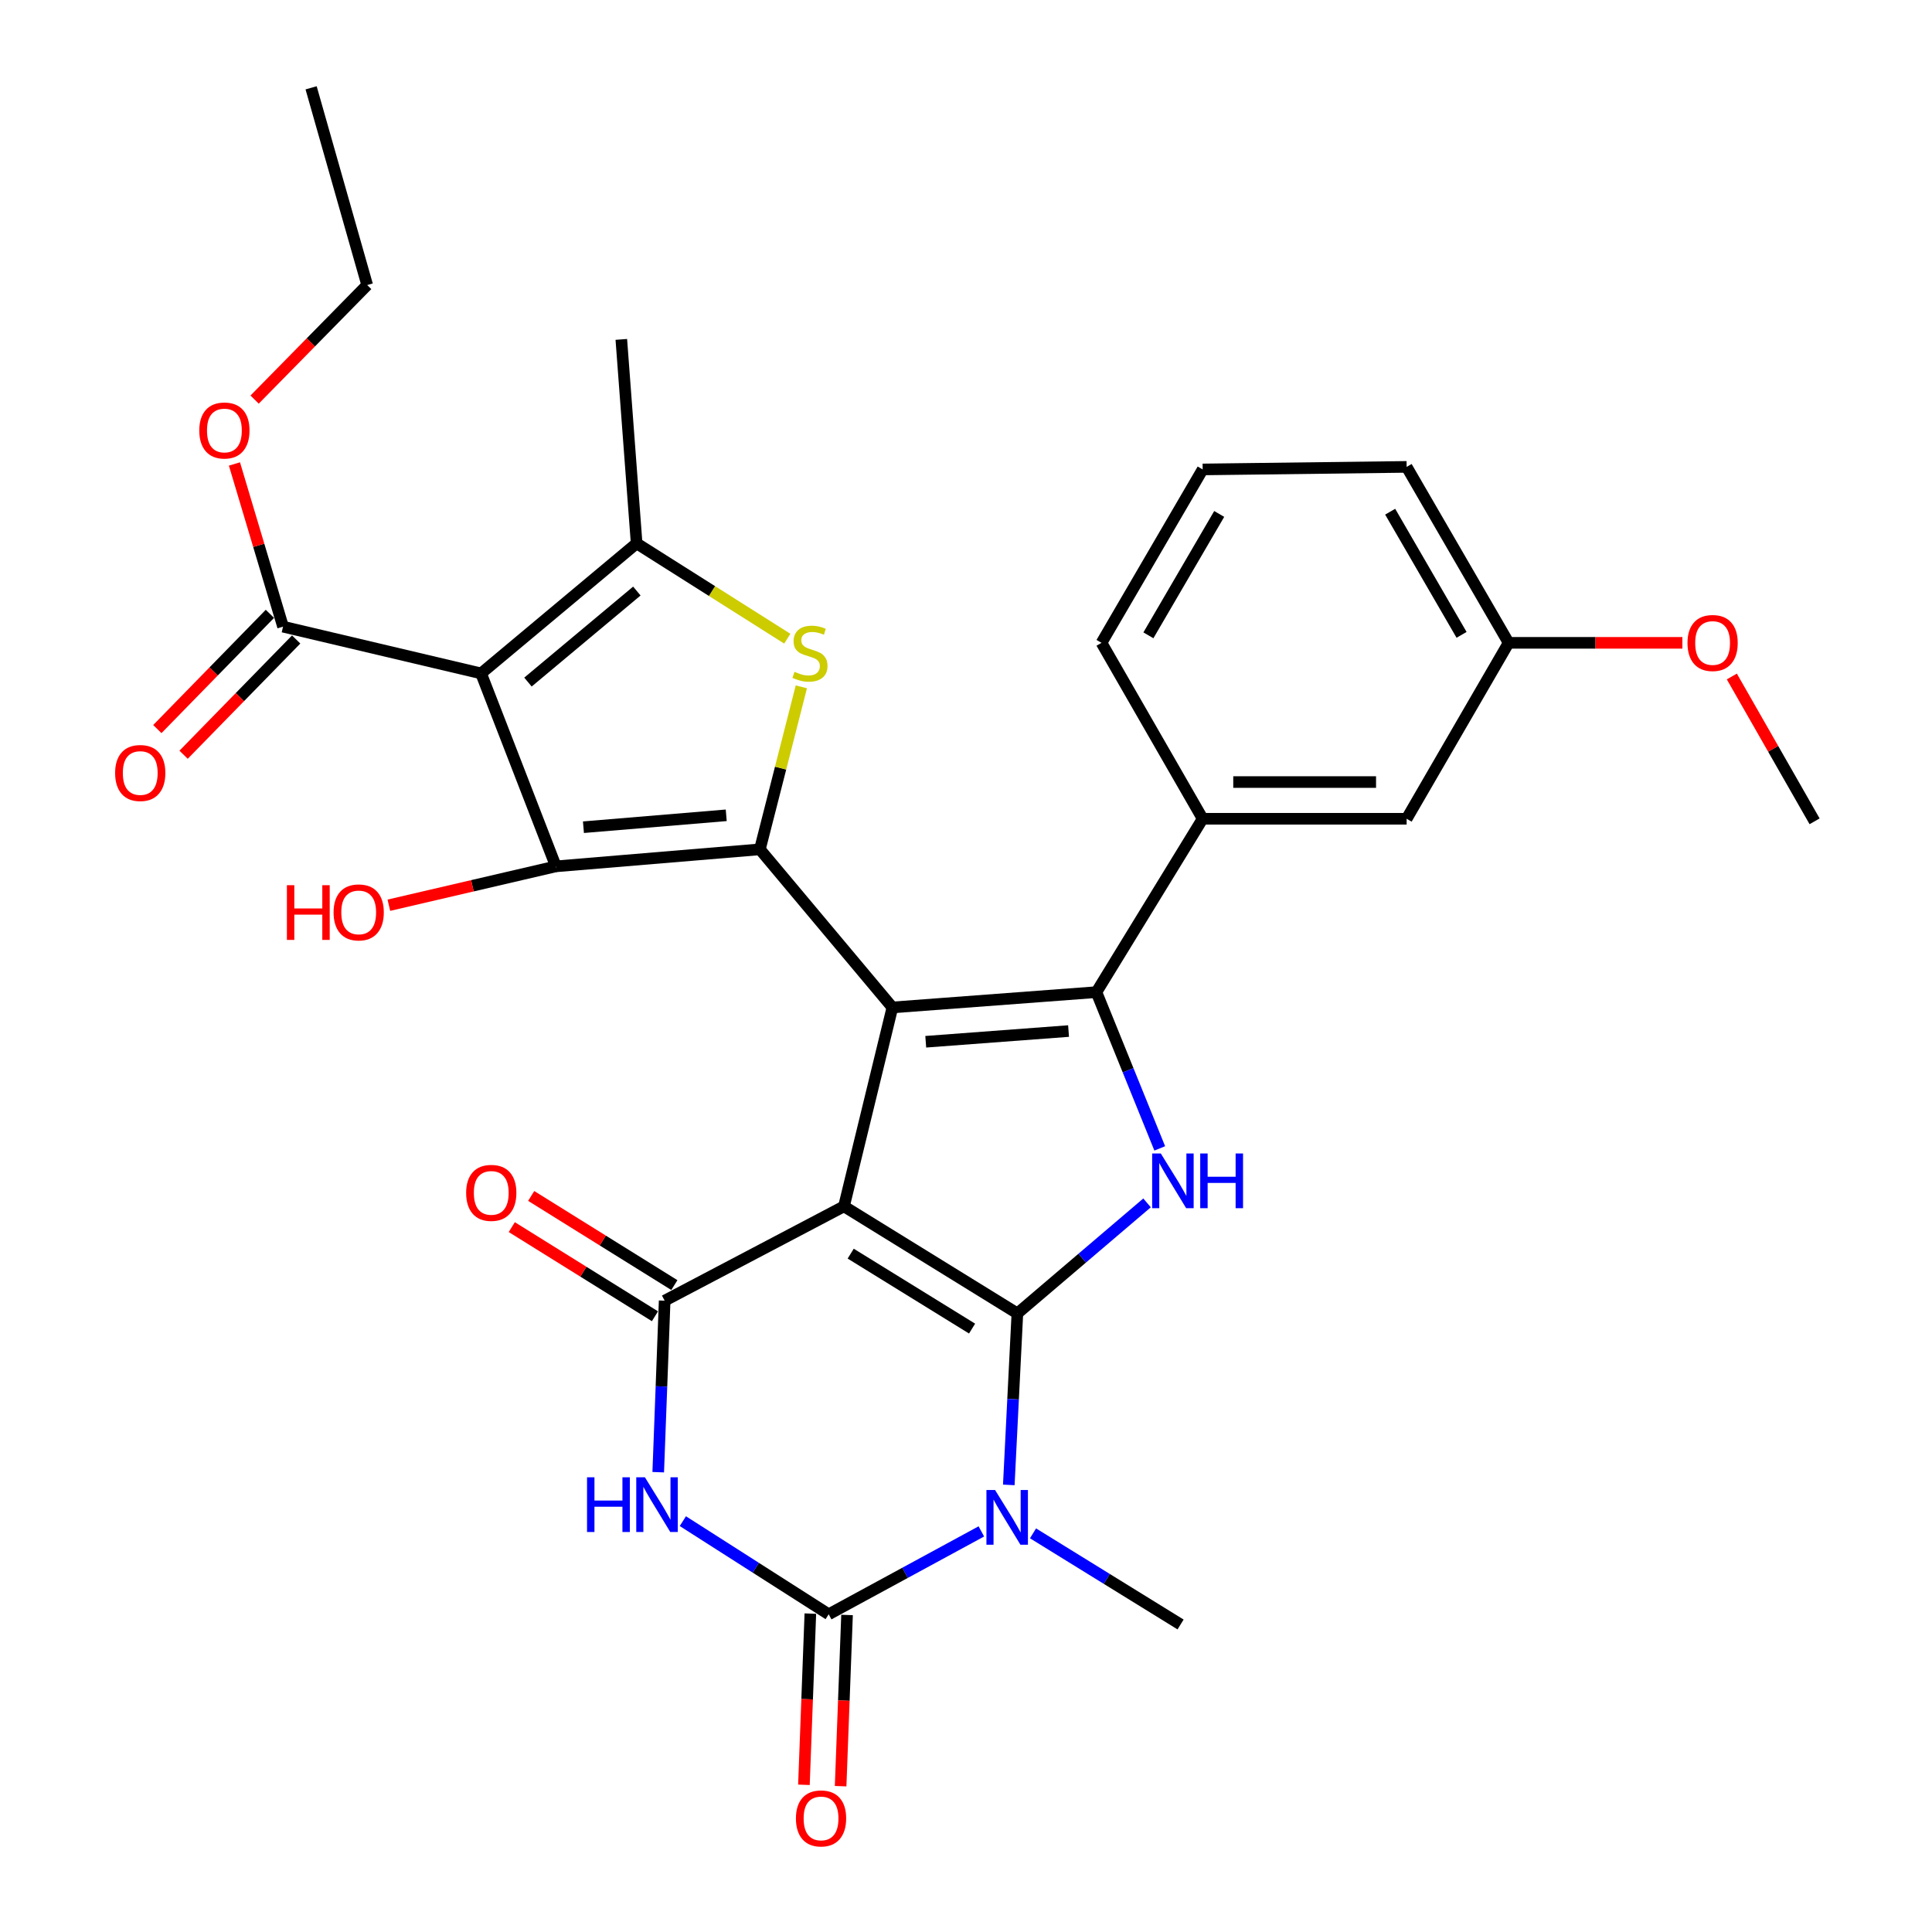 <?xml version='1.0' encoding='iso-8859-1'?>
<svg version='1.1' baseProfile='full'
              xmlns='http://www.w3.org/2000/svg'
                      xmlns:rdkit='http://www.rdkit.org/xml'
                      xmlns:xlink='http://www.w3.org/1999/xlink'
                  xml:space='preserve'
width='1000px' height='1000px' viewBox='0 0 1000 1000'>
<!-- END OF HEADER -->
<rect style='opacity:1.0;fill:#FFFFFF;stroke:none' width='1000' height='1000' x='0' y='0'> </rect>
<path class='bond-0' d='M 436.839,624.398 L 526.59,679.816' style='fill:none;fill-rule:evenodd;stroke:#000000;stroke-width:6px;stroke-linecap:butt;stroke-linejoin:miter;stroke-opacity:1' />
<path class='bond-0' d='M 440.318,648.881 L 503.144,687.673' style='fill:none;fill-rule:evenodd;stroke:#000000;stroke-width:6px;stroke-linecap:butt;stroke-linejoin:miter;stroke-opacity:1' />
<path class='bond-1' d='M 436.839,624.398 L 461.903,521.45' style='fill:none;fill-rule:evenodd;stroke:#000000;stroke-width:6px;stroke-linecap:butt;stroke-linejoin:miter;stroke-opacity:1' />
<path class='bond-6' d='M 436.839,624.398 L 344.026,673.228' style='fill:none;fill-rule:evenodd;stroke:#000000;stroke-width:6px;stroke-linecap:butt;stroke-linejoin:miter;stroke-opacity:1' />
<path class='bond-3' d='M 526.59,679.816 L 524.371,724.203' style='fill:none;fill-rule:evenodd;stroke:#000000;stroke-width:6px;stroke-linecap:butt;stroke-linejoin:miter;stroke-opacity:1' />
<path class='bond-3' d='M 524.371,724.203 L 522.152,768.59' style='fill:none;fill-rule:evenodd;stroke:#0000FF;stroke-width:6px;stroke-linecap:butt;stroke-linejoin:miter;stroke-opacity:1' />
<path class='bond-10' d='M 526.59,679.816 L 560.15,651.212' style='fill:none;fill-rule:evenodd;stroke:#000000;stroke-width:6px;stroke-linecap:butt;stroke-linejoin:miter;stroke-opacity:1' />
<path class='bond-10' d='M 560.15,651.212 L 593.709,622.609' style='fill:none;fill-rule:evenodd;stroke:#0000FF;stroke-width:6px;stroke-linecap:butt;stroke-linejoin:miter;stroke-opacity:1' />
<path class='bond-2' d='M 461.903,521.45 L 393.31,439.617' style='fill:none;fill-rule:evenodd;stroke:#000000;stroke-width:6px;stroke-linecap:butt;stroke-linejoin:miter;stroke-opacity:1' />
<path class='bond-4' d='M 461.903,521.45 L 567.502,513.532' style='fill:none;fill-rule:evenodd;stroke:#000000;stroke-width:6px;stroke-linecap:butt;stroke-linejoin:miter;stroke-opacity:1' />
<path class='bond-4' d='M 479.164,539.213 L 553.083,533.67' style='fill:none;fill-rule:evenodd;stroke:#000000;stroke-width:6px;stroke-linecap:butt;stroke-linejoin:miter;stroke-opacity:1' />
<path class='bond-9' d='M 393.31,439.617 L 287.732,448.422' style='fill:none;fill-rule:evenodd;stroke:#000000;stroke-width:6px;stroke-linecap:butt;stroke-linejoin:miter;stroke-opacity:1' />
<path class='bond-9' d='M 375.894,421.999 L 301.989,428.163' style='fill:none;fill-rule:evenodd;stroke:#000000;stroke-width:6px;stroke-linecap:butt;stroke-linejoin:miter;stroke-opacity:1' />
<path class='bond-11' d='M 393.31,439.617 L 404.041,397.564' style='fill:none;fill-rule:evenodd;stroke:#000000;stroke-width:6px;stroke-linecap:butt;stroke-linejoin:miter;stroke-opacity:1' />
<path class='bond-11' d='M 404.041,397.564 L 414.773,355.511' style='fill:none;fill-rule:evenodd;stroke:#CCCC00;stroke-width:6px;stroke-linecap:butt;stroke-linejoin:miter;stroke-opacity:1' />
<path class='bond-20' d='M 534.689,793.656 L 572.876,817.244' style='fill:none;fill-rule:evenodd;stroke:#0000FF;stroke-width:6px;stroke-linecap:butt;stroke-linejoin:miter;stroke-opacity:1' />
<path class='bond-20' d='M 572.876,817.244 L 611.063,840.832' style='fill:none;fill-rule:evenodd;stroke:#000000;stroke-width:6px;stroke-linecap:butt;stroke-linejoin:miter;stroke-opacity:1' />
<path class='bond-32' d='M 507.944,792.652 L 468.437,814.102' style='fill:none;fill-rule:evenodd;stroke:#0000FF;stroke-width:6px;stroke-linecap:butt;stroke-linejoin:miter;stroke-opacity:1' />
<path class='bond-32' d='M 468.437,814.102 L 428.931,835.553' style='fill:none;fill-rule:evenodd;stroke:#000000;stroke-width:6px;stroke-linecap:butt;stroke-linejoin:miter;stroke-opacity:1' />
<path class='bond-14' d='M 567.502,513.532 L 622.497,423.791' style='fill:none;fill-rule:evenodd;stroke:#000000;stroke-width:6px;stroke-linecap:butt;stroke-linejoin:miter;stroke-opacity:1' />
<path class='bond-31' d='M 567.502,513.532 L 583.893,553.969' style='fill:none;fill-rule:evenodd;stroke:#000000;stroke-width:6px;stroke-linecap:butt;stroke-linejoin:miter;stroke-opacity:1' />
<path class='bond-31' d='M 583.893,553.969 L 600.285,594.406' style='fill:none;fill-rule:evenodd;stroke:#0000FF;stroke-width:6px;stroke-linecap:butt;stroke-linejoin:miter;stroke-opacity:1' />
<path class='bond-5' d='M 249.007,348.556 L 287.732,448.422' style='fill:none;fill-rule:evenodd;stroke:#000000;stroke-width:6px;stroke-linecap:butt;stroke-linejoin:miter;stroke-opacity:1' />
<path class='bond-13' d='M 249.007,348.556 L 146.502,324.358' style='fill:none;fill-rule:evenodd;stroke:#000000;stroke-width:6px;stroke-linecap:butt;stroke-linejoin:miter;stroke-opacity:1' />
<path class='bond-33' d='M 249.007,348.556 L 329.52,281.251' style='fill:none;fill-rule:evenodd;stroke:#000000;stroke-width:6px;stroke-linecap:butt;stroke-linejoin:miter;stroke-opacity:1' />
<path class='bond-33' d='M 273.272,353.041 L 329.631,305.927' style='fill:none;fill-rule:evenodd;stroke:#000000;stroke-width:6px;stroke-linecap:butt;stroke-linejoin:miter;stroke-opacity:1' />
<path class='bond-8' d='M 344.026,673.228 L 342.362,717.616' style='fill:none;fill-rule:evenodd;stroke:#000000;stroke-width:6px;stroke-linecap:butt;stroke-linejoin:miter;stroke-opacity:1' />
<path class='bond-8' d='M 342.362,717.616 L 340.697,762.004' style='fill:none;fill-rule:evenodd;stroke:#0000FF;stroke-width:6px;stroke-linecap:butt;stroke-linejoin:miter;stroke-opacity:1' />
<path class='bond-16' d='M 349.048,665.162 L 311.994,642.09' style='fill:none;fill-rule:evenodd;stroke:#000000;stroke-width:6px;stroke-linecap:butt;stroke-linejoin:miter;stroke-opacity:1' />
<path class='bond-16' d='M 311.994,642.09 L 274.94,619.019' style='fill:none;fill-rule:evenodd;stroke:#FF0000;stroke-width:6px;stroke-linecap:butt;stroke-linejoin:miter;stroke-opacity:1' />
<path class='bond-16' d='M 339.004,681.294 L 301.95,658.223' style='fill:none;fill-rule:evenodd;stroke:#000000;stroke-width:6px;stroke-linecap:butt;stroke-linejoin:miter;stroke-opacity:1' />
<path class='bond-16' d='M 301.95,658.223 L 264.896,635.152' style='fill:none;fill-rule:evenodd;stroke:#FF0000;stroke-width:6px;stroke-linecap:butt;stroke-linejoin:miter;stroke-opacity:1' />
<path class='bond-7' d='M 428.931,835.553 L 391.187,811.45' style='fill:none;fill-rule:evenodd;stroke:#000000;stroke-width:6px;stroke-linecap:butt;stroke-linejoin:miter;stroke-opacity:1' />
<path class='bond-7' d='M 391.187,811.45 L 353.443,787.347' style='fill:none;fill-rule:evenodd;stroke:#0000FF;stroke-width:6px;stroke-linecap:butt;stroke-linejoin:miter;stroke-opacity:1' />
<path class='bond-15' d='M 419.436,835.197 L 417.775,879.505' style='fill:none;fill-rule:evenodd;stroke:#000000;stroke-width:6px;stroke-linecap:butt;stroke-linejoin:miter;stroke-opacity:1' />
<path class='bond-15' d='M 417.775,879.505 L 416.113,923.813' style='fill:none;fill-rule:evenodd;stroke:#FF0000;stroke-width:6px;stroke-linecap:butt;stroke-linejoin:miter;stroke-opacity:1' />
<path class='bond-15' d='M 438.427,835.909 L 436.765,880.217' style='fill:none;fill-rule:evenodd;stroke:#000000;stroke-width:6px;stroke-linecap:butt;stroke-linejoin:miter;stroke-opacity:1' />
<path class='bond-15' d='M 436.765,880.217 L 435.104,924.525' style='fill:none;fill-rule:evenodd;stroke:#FF0000;stroke-width:6px;stroke-linecap:butt;stroke-linejoin:miter;stroke-opacity:1' />
<path class='bond-19' d='M 287.732,448.422 L 244.506,458.482' style='fill:none;fill-rule:evenodd;stroke:#000000;stroke-width:6px;stroke-linecap:butt;stroke-linejoin:miter;stroke-opacity:1' />
<path class='bond-19' d='M 244.506,458.482 L 201.28,468.542' style='fill:none;fill-rule:evenodd;stroke:#FF0000;stroke-width:6px;stroke-linecap:butt;stroke-linejoin:miter;stroke-opacity:1' />
<path class='bond-12' d='M 407.505,330.586 L 368.513,305.918' style='fill:none;fill-rule:evenodd;stroke:#CCCC00;stroke-width:6px;stroke-linecap:butt;stroke-linejoin:miter;stroke-opacity:1' />
<path class='bond-12' d='M 368.513,305.918 L 329.52,281.251' style='fill:none;fill-rule:evenodd;stroke:#000000;stroke-width:6px;stroke-linecap:butt;stroke-linejoin:miter;stroke-opacity:1' />
<path class='bond-22' d='M 329.52,281.251 L 321.591,175.674' style='fill:none;fill-rule:evenodd;stroke:#000000;stroke-width:6px;stroke-linecap:butt;stroke-linejoin:miter;stroke-opacity:1' />
<path class='bond-18' d='M 139.704,317.718 L 110.569,347.544' style='fill:none;fill-rule:evenodd;stroke:#000000;stroke-width:6px;stroke-linecap:butt;stroke-linejoin:miter;stroke-opacity:1' />
<path class='bond-18' d='M 110.569,347.544 L 81.434,377.37' style='fill:none;fill-rule:evenodd;stroke:#FF0000;stroke-width:6px;stroke-linecap:butt;stroke-linejoin:miter;stroke-opacity:1' />
<path class='bond-18' d='M 153.299,330.998 L 124.164,360.824' style='fill:none;fill-rule:evenodd;stroke:#000000;stroke-width:6px;stroke-linecap:butt;stroke-linejoin:miter;stroke-opacity:1' />
<path class='bond-18' d='M 124.164,360.824 L 95.028,390.65' style='fill:none;fill-rule:evenodd;stroke:#FF0000;stroke-width:6px;stroke-linecap:butt;stroke-linejoin:miter;stroke-opacity:1' />
<path class='bond-21' d='M 146.502,324.358 L 133.925,282.255' style='fill:none;fill-rule:evenodd;stroke:#000000;stroke-width:6px;stroke-linecap:butt;stroke-linejoin:miter;stroke-opacity:1' />
<path class='bond-21' d='M 133.925,282.255 L 121.349,240.151' style='fill:none;fill-rule:evenodd;stroke:#FF0000;stroke-width:6px;stroke-linecap:butt;stroke-linejoin:miter;stroke-opacity:1' />
<path class='bond-17' d='M 622.497,423.791 L 728.074,423.791' style='fill:none;fill-rule:evenodd;stroke:#000000;stroke-width:6px;stroke-linecap:butt;stroke-linejoin:miter;stroke-opacity:1' />
<path class='bond-17' d='M 638.333,404.787 L 712.238,404.787' style='fill:none;fill-rule:evenodd;stroke:#000000;stroke-width:6px;stroke-linecap:butt;stroke-linejoin:miter;stroke-opacity:1' />
<path class='bond-24' d='M 622.497,423.791 L 570.141,332.73' style='fill:none;fill-rule:evenodd;stroke:#000000;stroke-width:6px;stroke-linecap:butt;stroke-linejoin:miter;stroke-opacity:1' />
<path class='bond-23' d='M 728.074,423.791 L 780.863,332.73' style='fill:none;fill-rule:evenodd;stroke:#000000;stroke-width:6px;stroke-linecap:butt;stroke-linejoin:miter;stroke-opacity:1' />
<path class='bond-28' d='M 131.784,206.829 L 160.918,177.183' style='fill:none;fill-rule:evenodd;stroke:#FF0000;stroke-width:6px;stroke-linecap:butt;stroke-linejoin:miter;stroke-opacity:1' />
<path class='bond-28' d='M 160.918,177.183 L 190.052,147.537' style='fill:none;fill-rule:evenodd;stroke:#000000;stroke-width:6px;stroke-linecap:butt;stroke-linejoin:miter;stroke-opacity:1' />
<path class='bond-25' d='M 780.863,332.73 L 825.832,332.73' style='fill:none;fill-rule:evenodd;stroke:#000000;stroke-width:6px;stroke-linecap:butt;stroke-linejoin:miter;stroke-opacity:1' />
<path class='bond-25' d='M 825.832,332.73 L 870.801,332.73' style='fill:none;fill-rule:evenodd;stroke:#FF0000;stroke-width:6px;stroke-linecap:butt;stroke-linejoin:miter;stroke-opacity:1' />
<path class='bond-34' d='M 780.863,332.73 L 728.074,241.659' style='fill:none;fill-rule:evenodd;stroke:#000000;stroke-width:6px;stroke-linecap:butt;stroke-linejoin:miter;stroke-opacity:1' />
<path class='bond-34' d='M 756.503,328.6 L 719.551,264.85' style='fill:none;fill-rule:evenodd;stroke:#000000;stroke-width:6px;stroke-linecap:butt;stroke-linejoin:miter;stroke-opacity:1' />
<path class='bond-26' d='M 570.141,332.73 L 622.497,242.979' style='fill:none;fill-rule:evenodd;stroke:#000000;stroke-width:6px;stroke-linecap:butt;stroke-linejoin:miter;stroke-opacity:1' />
<path class='bond-26' d='M 594.41,328.843 L 631.059,266.017' style='fill:none;fill-rule:evenodd;stroke:#000000;stroke-width:6px;stroke-linecap:butt;stroke-linejoin:miter;stroke-opacity:1' />
<path class='bond-29' d='M 896.394,350.15 L 917.812,387.63' style='fill:none;fill-rule:evenodd;stroke:#FF0000;stroke-width:6px;stroke-linecap:butt;stroke-linejoin:miter;stroke-opacity:1' />
<path class='bond-29' d='M 917.812,387.63 L 939.229,425.111' style='fill:none;fill-rule:evenodd;stroke:#000000;stroke-width:6px;stroke-linecap:butt;stroke-linejoin:miter;stroke-opacity:1' />
<path class='bond-27' d='M 622.497,242.979 L 728.074,241.659' style='fill:none;fill-rule:evenodd;stroke:#000000;stroke-width:6px;stroke-linecap:butt;stroke-linejoin:miter;stroke-opacity:1' />
<path class='bond-30' d='M 190.052,147.537 L 161.029,45.455' style='fill:none;fill-rule:evenodd;stroke:#000000;stroke-width:6px;stroke-linecap:butt;stroke-linejoin:miter;stroke-opacity:1' />
<path  class='atom-4' d='M 515.052 771.233
L 524.332 786.233
Q 525.252 787.713, 526.732 790.393
Q 528.212 793.073, 528.292 793.233
L 528.292 771.233
L 532.052 771.233
L 532.052 799.553
L 528.172 799.553
L 518.212 783.153
Q 517.052 781.233, 515.812 779.033
Q 514.612 776.833, 514.252 776.153
L 514.252 799.553
L 510.572 799.553
L 510.572 771.233
L 515.052 771.233
' fill='#0000FF'/>
<path  class='atom-9' d='M 303.847 764.645
L 307.687 764.645
L 307.687 776.685
L 322.167 776.685
L 322.167 764.645
L 326.007 764.645
L 326.007 792.965
L 322.167 792.965
L 322.167 779.885
L 307.687 779.885
L 307.687 792.965
L 303.847 792.965
L 303.847 764.645
' fill='#0000FF'/>
<path  class='atom-9' d='M 333.807 764.645
L 343.087 779.645
Q 344.007 781.125, 345.487 783.805
Q 346.967 786.485, 347.047 786.645
L 347.047 764.645
L 350.807 764.645
L 350.807 792.965
L 346.927 792.965
L 336.967 776.565
Q 335.807 774.645, 334.567 772.445
Q 333.367 770.245, 333.007 769.565
L 333.007 792.965
L 329.327 792.965
L 329.327 764.645
L 333.807 764.645
' fill='#0000FF'/>
<path  class='atom-11' d='M 600.833 597.041
L 610.113 612.041
Q 611.033 613.521, 612.513 616.201
Q 613.993 618.881, 614.073 619.041
L 614.073 597.041
L 617.833 597.041
L 617.833 625.361
L 613.953 625.361
L 603.993 608.961
Q 602.833 607.041, 601.593 604.841
Q 600.393 602.641, 600.033 601.961
L 600.033 625.361
L 596.353 625.361
L 596.353 597.041
L 600.833 597.041
' fill='#0000FF'/>
<path  class='atom-11' d='M 621.233 597.041
L 625.073 597.041
L 625.073 609.081
L 639.553 609.081
L 639.553 597.041
L 643.393 597.041
L 643.393 625.361
L 639.553 625.361
L 639.553 612.281
L 625.073 612.281
L 625.073 625.361
L 621.233 625.361
L 621.233 597.041
' fill='#0000FF'/>
<path  class='atom-12' d='M 411.239 347.729
Q 411.559 347.849, 412.879 348.409
Q 414.199 348.969, 415.639 349.329
Q 417.119 349.649, 418.559 349.649
Q 421.239 349.649, 422.799 348.369
Q 424.359 347.049, 424.359 344.769
Q 424.359 343.209, 423.559 342.249
Q 422.799 341.289, 421.599 340.769
Q 420.399 340.249, 418.399 339.649
Q 415.879 338.889, 414.359 338.169
Q 412.879 337.449, 411.799 335.929
Q 410.759 334.409, 410.759 331.849
Q 410.759 328.289, 413.159 326.089
Q 415.599 323.889, 420.399 323.889
Q 423.679 323.889, 427.399 325.449
L 426.479 328.529
Q 423.079 327.129, 420.519 327.129
Q 417.759 327.129, 416.239 328.289
Q 414.719 329.409, 414.759 331.369
Q 414.759 332.889, 415.519 333.809
Q 416.319 334.729, 417.439 335.249
Q 418.599 335.769, 420.519 336.369
Q 423.079 337.169, 424.599 337.969
Q 426.119 338.769, 427.199 340.409
Q 428.319 342.009, 428.319 344.769
Q 428.319 348.689, 425.679 350.809
Q 423.079 352.889, 418.719 352.889
Q 416.199 352.889, 414.279 352.329
Q 412.399 351.809, 410.159 350.889
L 411.239 347.729
' fill='#CCCC00'/>
<path  class='atom-16' d='M 411.972 941.21
Q 411.972 934.41, 415.332 930.61
Q 418.692 926.81, 424.972 926.81
Q 431.252 926.81, 434.612 930.61
Q 437.972 934.41, 437.972 941.21
Q 437.972 948.09, 434.572 952.01
Q 431.172 955.89, 424.972 955.89
Q 418.732 955.89, 415.332 952.01
Q 411.972 948.13, 411.972 941.21
M 424.972 952.69
Q 429.292 952.69, 431.612 949.81
Q 433.972 946.89, 433.972 941.21
Q 433.972 935.65, 431.612 932.85
Q 429.292 930.01, 424.972 930.01
Q 420.652 930.01, 418.292 932.81
Q 415.972 935.61, 415.972 941.21
Q 415.972 946.93, 418.292 949.81
Q 420.652 952.69, 424.972 952.69
' fill='#FF0000'/>
<path  class='atom-17' d='M 241.275 617.426
Q 241.275 610.626, 244.635 606.826
Q 247.995 603.026, 254.275 603.026
Q 260.555 603.026, 263.915 606.826
Q 267.275 610.626, 267.275 617.426
Q 267.275 624.306, 263.875 628.226
Q 260.475 632.106, 254.275 632.106
Q 248.035 632.106, 244.635 628.226
Q 241.275 624.346, 241.275 617.426
M 254.275 628.906
Q 258.595 628.906, 260.915 626.026
Q 263.275 623.106, 263.275 617.426
Q 263.275 611.866, 260.915 609.066
Q 258.595 606.226, 254.275 606.226
Q 249.955 606.226, 247.595 609.026
Q 245.275 611.826, 245.275 617.426
Q 245.275 623.146, 247.595 626.026
Q 249.955 628.906, 254.275 628.906
' fill='#FF0000'/>
<path  class='atom-19' d='M 59.587 400.105
Q 59.587 393.305, 62.947 389.505
Q 66.307 385.705, 72.587 385.705
Q 78.867 385.705, 82.227 389.505
Q 85.587 393.305, 85.587 400.105
Q 85.587 406.985, 82.187 410.905
Q 78.787 414.785, 72.587 414.785
Q 66.347 414.785, 62.947 410.905
Q 59.587 407.025, 59.587 400.105
M 72.587 411.585
Q 76.907 411.585, 79.227 408.705
Q 81.587 405.785, 81.587 400.105
Q 81.587 394.545, 79.227 391.745
Q 76.907 388.905, 72.587 388.905
Q 68.267 388.905, 65.907 391.705
Q 63.587 394.505, 63.587 400.105
Q 63.587 405.825, 65.907 408.705
Q 68.267 411.585, 72.587 411.585
' fill='#FF0000'/>
<path  class='atom-20' d='M 148.5 458.177
L 152.34 458.177
L 152.34 470.217
L 166.82 470.217
L 166.82 458.177
L 170.66 458.177
L 170.66 486.497
L 166.82 486.497
L 166.82 473.417
L 152.34 473.417
L 152.34 486.497
L 148.5 486.497
L 148.5 458.177
' fill='#FF0000'/>
<path  class='atom-20' d='M 172.66 472.257
Q 172.66 465.457, 176.02 461.657
Q 179.38 457.857, 185.66 457.857
Q 191.94 457.857, 195.3 461.657
Q 198.66 465.457, 198.66 472.257
Q 198.66 479.137, 195.26 483.057
Q 191.86 486.937, 185.66 486.937
Q 179.42 486.937, 176.02 483.057
Q 172.66 479.177, 172.66 472.257
M 185.66 483.737
Q 189.98 483.737, 192.3 480.857
Q 194.66 477.937, 194.66 472.257
Q 194.66 466.697, 192.3 463.897
Q 189.98 461.057, 185.66 461.057
Q 181.34 461.057, 178.98 463.857
Q 176.66 466.657, 176.66 472.257
Q 176.66 477.977, 178.98 480.857
Q 181.34 483.737, 185.66 483.737
' fill='#FF0000'/>
<path  class='atom-22' d='M 103.148 222.82
Q 103.148 216.02, 106.508 212.22
Q 109.868 208.42, 116.148 208.42
Q 122.428 208.42, 125.788 212.22
Q 129.148 216.02, 129.148 222.82
Q 129.148 229.7, 125.748 233.62
Q 122.348 237.5, 116.148 237.5
Q 109.908 237.5, 106.508 233.62
Q 103.148 229.74, 103.148 222.82
M 116.148 234.3
Q 120.468 234.3, 122.788 231.42
Q 125.148 228.5, 125.148 222.82
Q 125.148 217.26, 122.788 214.46
Q 120.468 211.62, 116.148 211.62
Q 111.828 211.62, 109.468 214.42
Q 107.148 217.22, 107.148 222.82
Q 107.148 228.54, 109.468 231.42
Q 111.828 234.3, 116.148 234.3
' fill='#FF0000'/>
<path  class='atom-26' d='M 873.44 332.81
Q 873.44 326.01, 876.8 322.21
Q 880.16 318.41, 886.44 318.41
Q 892.72 318.41, 896.08 322.21
Q 899.44 326.01, 899.44 332.81
Q 899.44 339.69, 896.04 343.61
Q 892.64 347.49, 886.44 347.49
Q 880.2 347.49, 876.8 343.61
Q 873.44 339.73, 873.44 332.81
M 886.44 344.29
Q 890.76 344.29, 893.08 341.41
Q 895.44 338.49, 895.44 332.81
Q 895.44 327.25, 893.08 324.45
Q 890.76 321.61, 886.44 321.61
Q 882.12 321.61, 879.76 324.41
Q 877.44 327.21, 877.44 332.81
Q 877.44 338.53, 879.76 341.41
Q 882.12 344.29, 886.44 344.29
' fill='#FF0000'/>
</svg>
